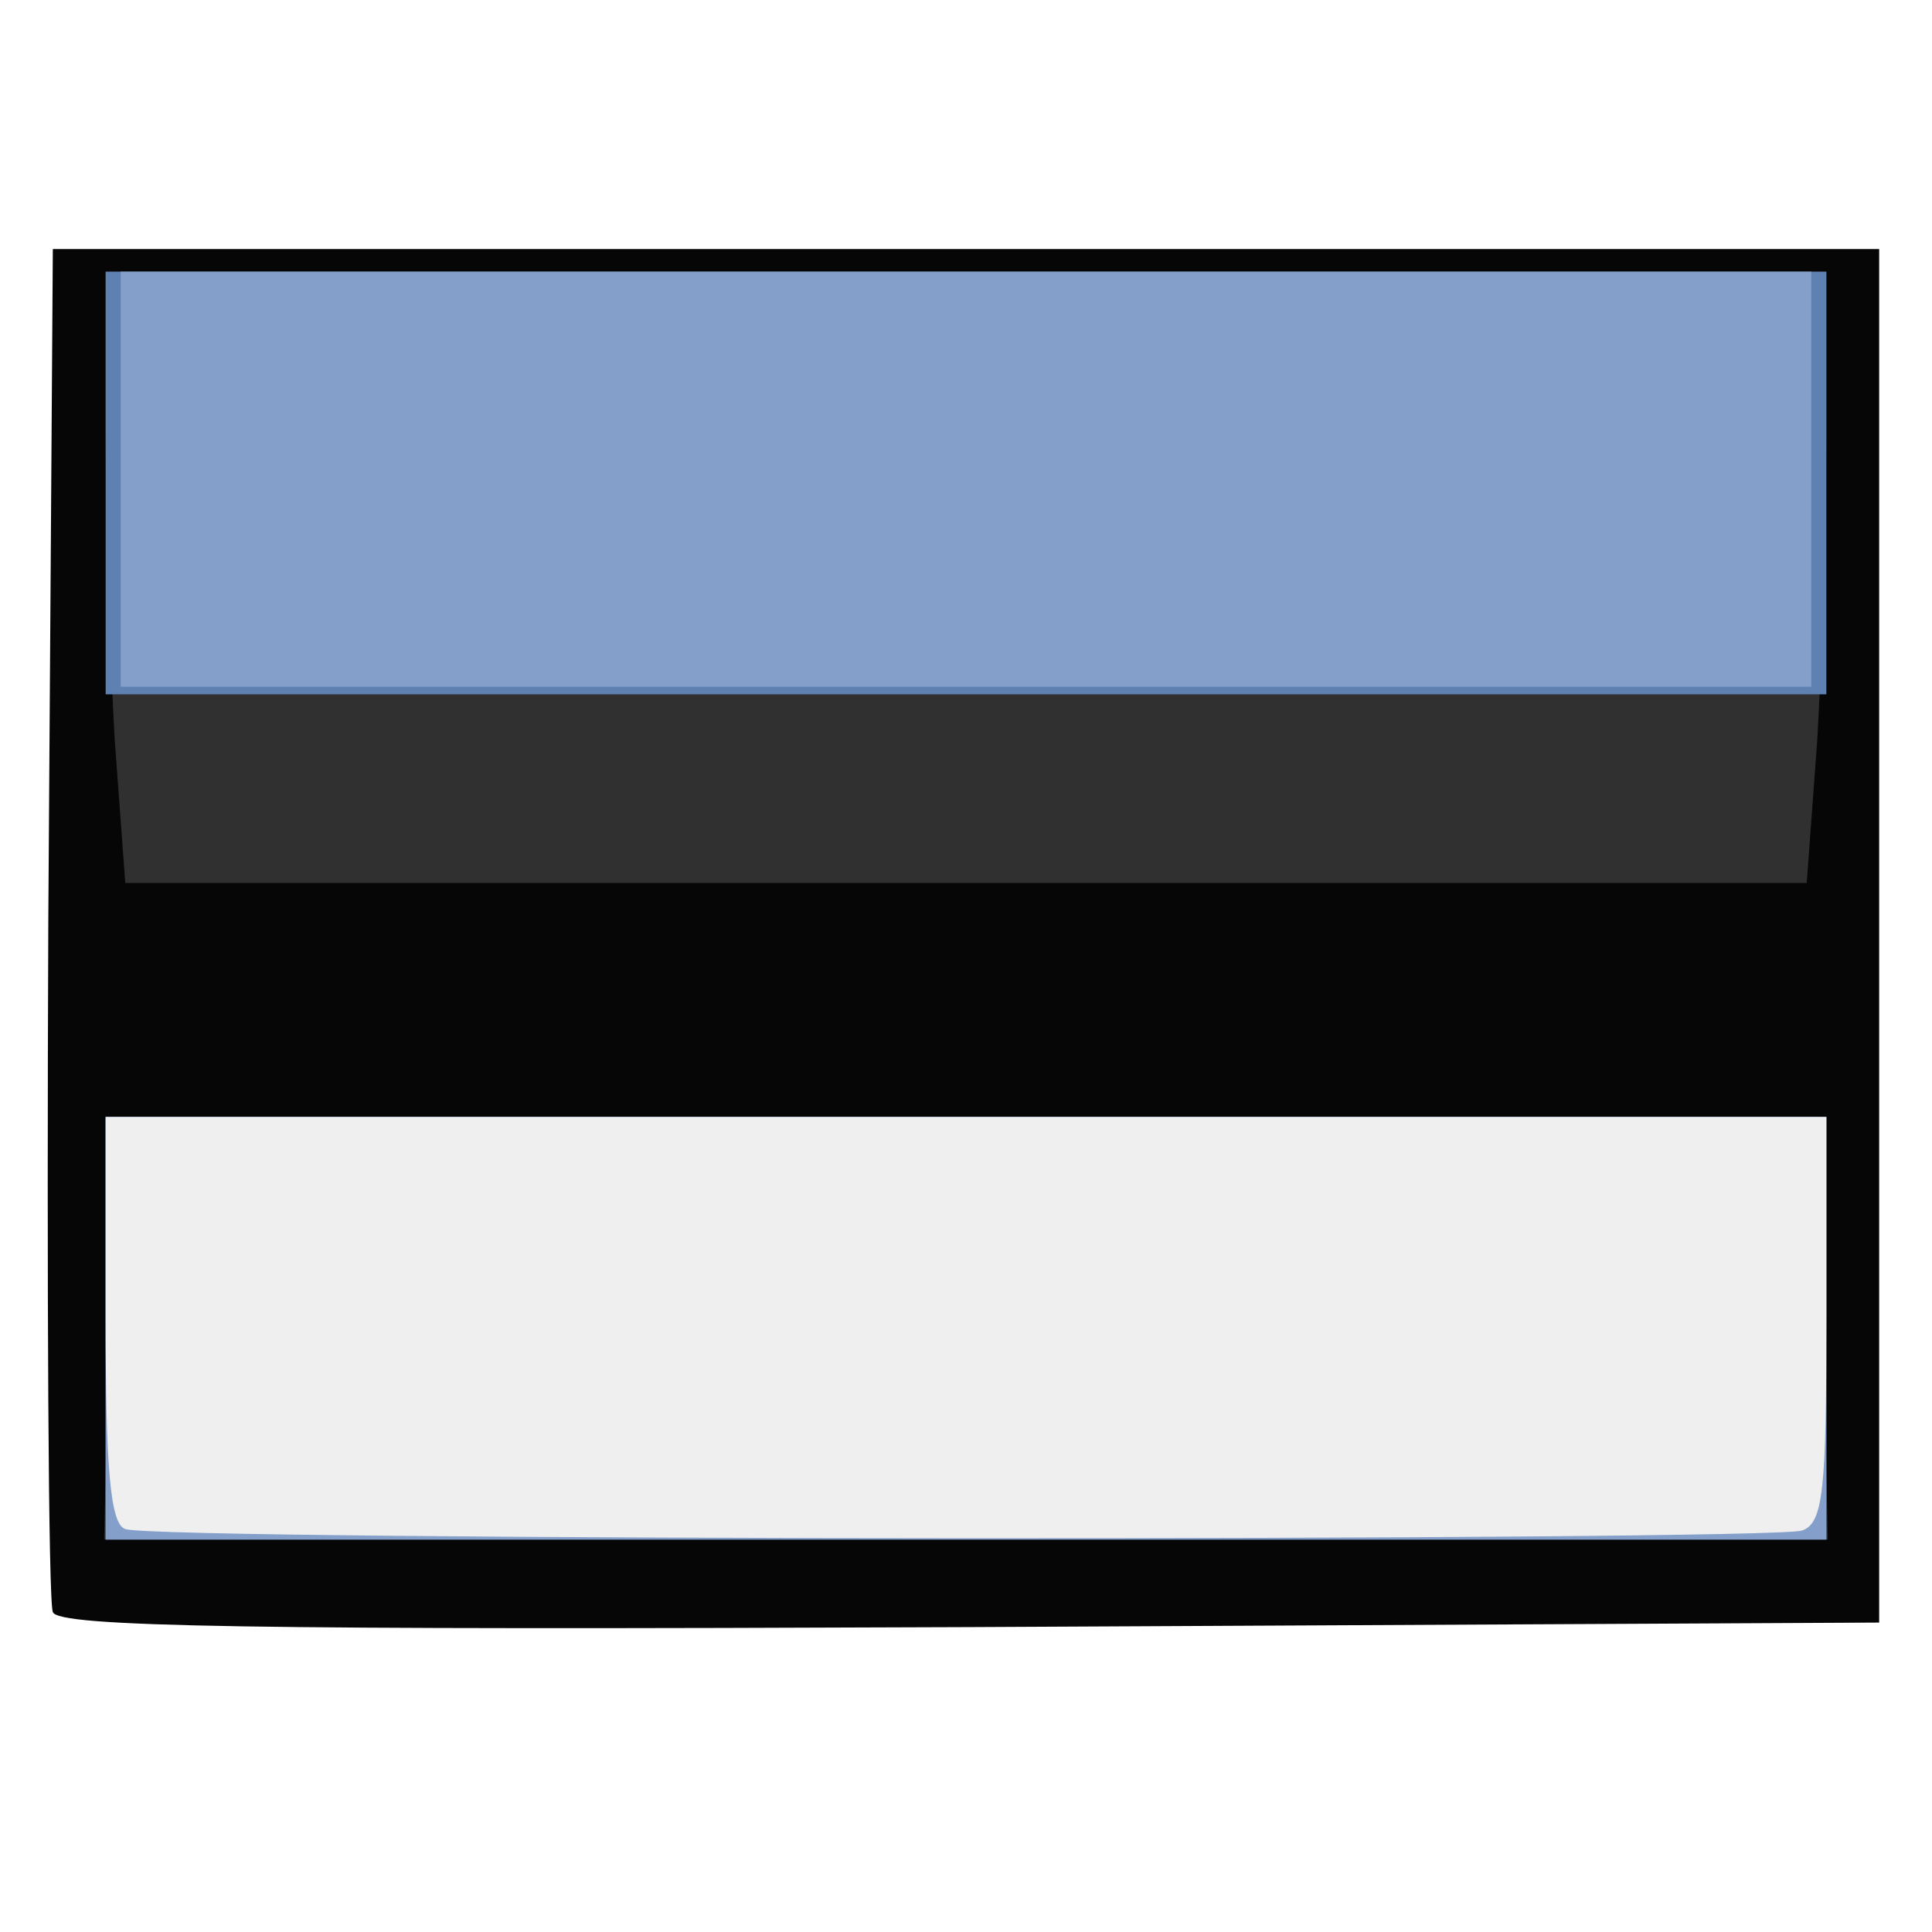 <!DOCTYPE svg PUBLIC "-//W3C//DTD SVG 20010904//EN" "http://www.w3.org/TR/2001/REC-SVG-20010904/DTD/svg10.dtd">
<svg version="1.0" xmlns="http://www.w3.org/2000/svg" width="128px" height="128px" viewBox="0 0 1280 1280" preserveAspectRatio="xMidYMid meet">
<g id="layer101" fill="#060606" stroke="none">
 <path d="M35 1068 c-3 -7 -4 -213 -3 -458 l3 -445 605 0 605 0 0 455 0 455 -603 3 c-477 2 -604 0 -607 -10z"/>
 </g>
<g id="layer102" fill="#303030" stroke="none">
 <path d="M72 880 l3 -140 565 0 565 0 3 140 3 140 -571 0 -571 0 3 -140z"/>
 <path d="M76 490 c-3 -52 -6 -143 -6 -202 l0 -108 570 0 570 0 0 108 c0 59 -3 150 -6 202 l-7 95 -557 0 -557 0 -7 -95z"/>
 </g>
<g id="layer103" fill="#5f81b2" stroke="none">
 <path d="M70 880 l0 -140 570 0 570 0 0 140 0 140 -570 0 -570 0 0 -140z"/>
 <path d="M70 320 l0 -140 570 0 570 0 0 140 0 140 -570 0 -570 0 0 -140z"/>
 </g>
<g id="layer104" fill="#839fca" stroke="none">
 <path d="M70 880 l0 -140 570 0 570 0 0 140 0 140 -570 0 -570 0 0 -140z"/>
 <path d="M80 318 l0 -138 560 0 560 0 0 138 0 137 -560 0 -560 0 0 -137z"/>
 </g>
<g id="layer105" fill="#efefef" stroke="none">
 <path d="M83 1013 c-10 -3 -13 -41 -13 -139 l0 -134 570 0 570 0 0 134 c0 113 -2 135 -16 140 -19 7 -1093 7 -1111 -1z"/>
 </g>

</svg>